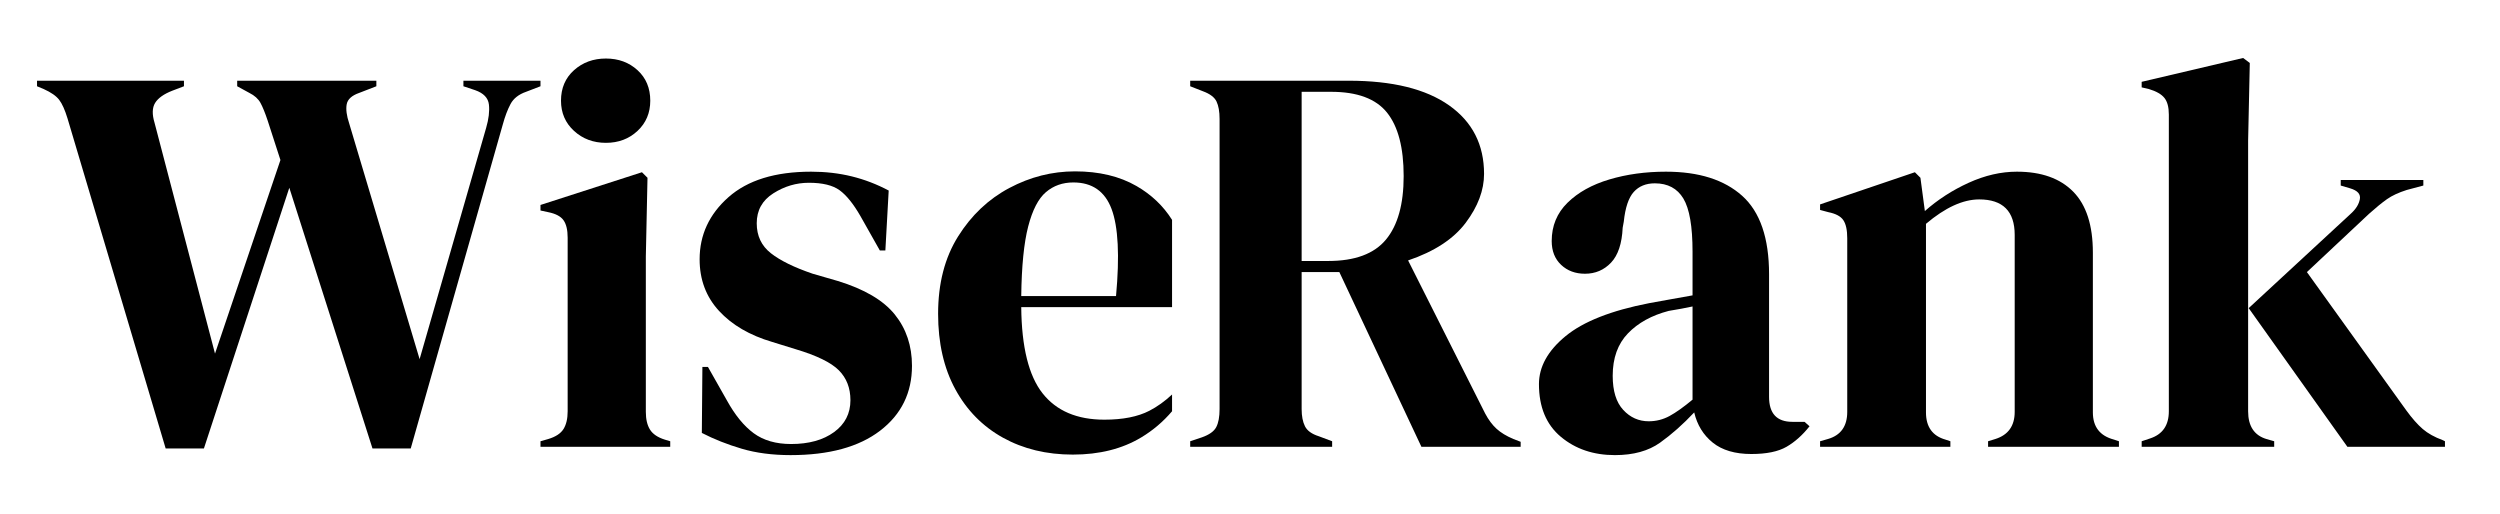 <?xml version="1.0" encoding="UTF-8" standalone="no"?>
<!DOCTYPE svg PUBLIC "-//W3C//DTD SVG 1.1//EN" "http://www.w3.org/Graphics/SVG/1.1/DTD/svg11.dtd">
<svg width="100%" height="100%" viewBox="0 0 433 89" version="1.1" xmlns="http://www.w3.org/2000/svg" xmlns:xlink="http://www.w3.org/1999/xlink" xml:space="preserve" xmlns:serif="http://www.serif.com/" style="fill-rule:evenodd;clip-rule:evenodd;stroke-linejoin:round;stroke-miterlimit:2;">
    <g transform="matrix(1,0,0,1,-23,-27)">
        <g transform="matrix(0.893,0,0,0.522,-48.663,-20.379)">
            <path d="M112.38,239.563L93.345,130.06C92.843,127.238 92.305,125.183 91.732,123.895C91.158,122.607 90.155,121.41 88.721,120.306L87.43,119.386L87.43,117.546L115.929,117.546L115.929,119.386L113.67,120.858C112.021,121.963 110.91,123.312 110.337,124.907C109.763,126.502 109.727,128.711 110.229,131.533L121.951,208.093L134.641,143.863L132.168,130.796C131.666,128.22 131.2,126.257 130.77,124.907C130.339,123.558 129.622,122.453 128.619,121.594L126.253,119.386L126.253,117.546L153.246,117.546L153.246,119.386L149.912,121.594C148.478,122.453 147.672,123.711 147.492,125.367C147.313,127.024 147.474,129.14 147.976,131.717L161.634,209.933L174.539,133.189C175.041,130.244 175.22,127.668 175.077,125.459C174.933,123.251 174.037,121.656 172.388,120.674L170.13,119.386L170.13,117.546L185.078,117.546L185.078,119.386L182.282,121.226C180.848,122.085 179.845,123.435 179.271,125.275C178.697,127.116 178.196,129.385 177.765,132.085L159.913,239.563L152.493,239.563L136.362,153.065L119.8,239.563L112.38,239.563Z" style="fill-rule:nonzero;"/>
            <path d="M197.768,138.158C195.331,138.158 193.269,136.839 191.585,134.201C189.9,131.563 189.057,128.22 189.057,124.171C189.057,119.999 189.9,116.625 191.585,114.049C193.269,111.472 195.331,110.184 197.768,110.184C200.206,110.184 202.249,111.472 203.898,114.049C205.547,116.625 206.372,119.999 206.372,124.171C206.372,128.22 205.547,131.563 203.898,134.201C202.249,136.839 200.206,138.158 197.768,138.158ZM185.078,239.011L185.078,237.171L186.584,236.435C188.018,235.699 189.004,234.594 189.541,233.122C190.079,231.65 190.348,229.687 190.348,227.233L190.348,169.629C190.348,167.052 190.079,165.12 189.541,163.831C189.004,162.543 188.018,161.654 186.584,161.163L185.078,160.611L185.078,158.77L204.758,147.912L205.834,149.752L205.511,175.886L205.511,227.417C205.511,229.871 205.78,231.834 206.318,233.306C206.856,234.778 207.805,235.883 209.168,236.619L210.243,237.171L210.243,239.011L185.078,239.011Z" style="fill-rule:nonzero;"/>
            <path d="M233.58,241.772C230.067,241.772 226.912,241.066 224.116,239.655C221.32,238.245 218.739,236.496 216.373,234.41L216.481,212.51L217.556,212.51L221.212,223.552C222.79,228.46 224.528,232.11 226.428,234.502C228.328,236.895 230.748,238.091 233.687,238.091C237.129,238.091 239.907,236.772 242.022,234.134C244.137,231.496 245.194,227.969 245.194,223.552C245.194,219.503 244.441,216.191 242.936,213.614C241.43,211.037 238.634,208.706 234.548,206.62L230.031,204.228C225.657,202.02 222.216,198.584 219.707,193.922C217.197,189.259 215.943,183.554 215.943,176.806C215.943,168.708 217.807,161.838 221.535,156.194C225.263,150.55 230.604,147.728 237.559,147.728C240.355,147.728 242.99,148.249 245.463,149.292C247.937,150.335 250.32,151.9 252.615,153.985L251.969,173.862L250.894,173.862L247.13,162.451C245.768,158.402 244.424,155.55 243.097,153.893C241.771,152.237 239.781,151.409 237.129,151.409C234.691,151.409 232.397,152.574 230.246,154.906C228.095,157.237 227.02,160.549 227.02,164.844C227.02,169.015 227.934,172.328 229.762,174.782C231.59,177.236 234.297,179.505 237.881,181.591L242.721,183.984C247.883,186.683 251.575,190.394 253.798,195.118C256.02,199.842 257.131,205.516 257.131,212.142C257.131,221.098 255.07,228.276 250.948,233.674C246.825,239.073 241.036,241.772 233.58,241.772Z" style="fill-rule:nonzero;"/>
        </g>
        <path d="M226,98.229C224.469,100.03 222.691,101.54 220.664,102.76C217.368,104.744 213.416,105.736 208.808,105.736C204.264,105.736 200.232,104.76 196.712,102.808C193.192,100.856 190.44,98.056 188.456,94.408C186.472,90.76 185.48,86.408 185.48,81.352C185.48,76.104 186.632,71.64 188.936,67.96C191.24,64.28 194.2,61.48 197.816,59.56C201.432,57.64 205.224,56.68 209.192,56.68C213.352,56.68 216.904,57.528 219.848,59.224C222.426,60.709 224.477,62.661 226,65.079L226,80.2L199.88,80.2C199.944,87.112 201.176,92.088 203.576,95.128C205.976,98.168 209.544,99.688 214.28,99.688C217.48,99.688 220.072,99.176 222.056,98.152C223.432,97.442 224.747,96.5 226,95.328L226,98.229ZM208.904,58.6C207.048,58.6 205.464,59.16 204.152,60.28C202.84,61.4 201.816,63.384 201.08,66.232C200.344,69.08 199.944,73.096 199.88,78.28L216.296,78.28C216.936,71.304 216.68,66.28 215.528,63.208C214.376,60.136 212.168,58.6 208.904,58.6Z" style="fill-rule:nonzero;"/>
        <g transform="matrix(0.893,0,0,0.522,149.337,-20.379)">
            <path d="M89.366,239.011L89.366,237.171L91.624,235.883C93.058,235.024 93.99,233.889 94.42,232.478C94.851,231.067 95.066,229.073 95.066,226.497L95.066,130.244C95.066,127.79 94.868,125.858 94.474,124.447C94.08,123.036 93.202,121.901 91.839,121.042L89.366,119.386L89.366,117.546L120.123,117.546C128.583,117.546 135.071,120.276 139.588,125.735C144.105,131.195 146.363,138.771 146.363,148.464C146.363,153.863 145.18,159.261 142.814,164.66C140.448,170.058 136.72,174.23 131.63,177.174L146.578,227.969C147.224,230.055 147.958,231.742 148.783,233.03C149.607,234.318 150.701,235.453 152.063,236.435L153.461,237.355L153.461,239.011L134.211,239.011L118.295,181.039L110.982,181.039L110.982,226.497C110.982,228.828 111.197,230.73 111.627,232.202C112.057,233.674 112.953,234.778 114.316,235.515L116.897,237.171L116.897,239.011L89.366,239.011ZM110.982,177.358L116.144,177.358C121.306,177.358 125.034,174.996 127.328,170.273C129.622,165.549 130.77,158.525 130.77,149.2C130.77,139.753 129.694,132.729 127.543,128.128C125.392,123.527 121.772,121.226 116.682,121.226L110.982,121.226L110.982,177.358Z" style="fill-rule:nonzero;"/>
            <path d="M171.743,241.772C167.585,241.772 164.09,239.748 161.258,235.699C158.426,231.65 157.01,225.822 157.01,218.215C157.01,212.448 158.731,207.142 162.172,202.296C165.613,197.449 171.026,193.799 178.411,191.345C179.558,190.977 180.848,190.578 182.282,190.149C183.716,189.72 185.222,189.259 186.799,188.769L186.799,174.23C186.799,165.887 186.207,160.028 185.025,156.654C183.842,153.28 181.995,151.593 179.486,151.593C177.765,151.593 176.403,152.544 175.4,154.445C174.396,156.347 173.751,159.629 173.464,164.292L173.249,166.316C173.105,171.592 172.352,175.457 170.99,177.91C169.628,180.364 167.943,181.591 165.936,181.591C164.072,181.591 162.53,180.61 161.312,178.647C160.093,176.683 159.483,174.046 159.483,170.733C159.483,165.702 160.505,161.47 162.548,158.034C164.592,154.599 167.298,152.022 170.668,150.305C174.037,148.587 177.694,147.728 181.637,147.728C188.018,147.728 192.947,150.397 196.424,155.734C199.901,161.071 201.64,169.751 201.64,181.775L201.64,222.448C201.64,227.969 203.145,230.73 206.157,230.73L208.522,230.73L209.49,232.202C208.128,235.147 206.64,237.416 205.027,239.011C203.414,240.606 201.138,241.404 198.198,241.404C195.044,241.404 192.552,240.146 190.724,237.631C188.896,235.116 187.695,231.772 187.122,227.601C184.971,231.527 182.766,234.87 180.508,237.631C178.249,240.392 175.328,241.772 171.743,241.772ZM178.303,230.546C179.737,230.546 181.081,229.963 182.336,228.797C183.591,227.632 185.078,225.822 186.799,223.368L186.799,192.449C186.082,192.695 185.365,192.94 184.648,193.186C183.931,193.431 183.107,193.676 182.175,193.922C178.877,195.394 176.242,197.879 174.27,201.375C172.299,204.872 171.313,209.565 171.313,215.454C171.313,220.485 171.994,224.258 173.356,226.773C174.718,229.288 176.367,230.546 178.303,230.546Z" style="fill-rule:nonzero;"/>
            <path d="M211.534,239.011L211.534,237.171L213.039,236.435C215.549,235.208 216.803,232.202 216.803,227.417L216.803,169.813C216.803,167.113 216.552,165.12 216.05,163.831C215.549,162.543 214.581,161.654 213.147,161.163L211.534,160.427L211.534,158.586L229.923,147.912L230.999,149.752L231.859,160.795C234.368,156.991 237.2,153.863 240.355,151.409C243.509,148.955 246.628,147.728 249.711,147.728C254.443,147.728 258.081,149.936 260.627,154.353C263.172,158.77 264.444,165.518 264.444,174.598L264.444,227.601C264.444,232.386 265.806,235.392 268.531,236.619L269.499,237.171L269.499,239.011L244.119,239.011L244.119,237.171L245.517,236.435C248.026,235.085 249.281,232.079 249.281,227.417L249.281,168.708C249.281,160.856 246.987,156.93 242.398,156.93C239.244,156.93 235.802,159.629 232.074,165.028L232.074,227.601C232.074,232.386 233.329,235.392 235.838,236.619L236.806,237.171L236.806,239.011L211.534,239.011Z" style="fill-rule:nonzero;"/>
            <path d="M273.908,239.011L273.908,237.171L275.521,236.251C277.959,234.901 279.178,231.895 279.178,227.233L279.178,128.772C279.178,126.318 278.891,124.478 278.317,123.251C277.744,122.024 276.74,121.042 275.306,120.306L273.908,119.754L273.908,117.914L293.588,110L294.879,111.656L294.556,137.422L294.556,227.233C294.556,232.141 295.739,235.208 298.105,236.435L299.611,237.171L299.611,239.011L273.908,239.011ZM313.806,239.011L294.664,193.002L314.559,161.531C315.491,160.059 316.047,158.494 316.226,156.838C316.405,155.182 315.778,153.985 314.344,153.249L312.516,152.329L312.516,150.489L328.539,150.489L328.539,152.329L325.313,153.801C323.736,154.66 322.463,155.672 321.495,156.838C320.527,158.004 319.362,159.629 318,161.715L305.955,181.039L325.205,226.865C326.353,229.564 327.428,231.65 328.432,233.122C329.435,234.594 330.726,235.821 332.303,236.803L332.733,237.171L332.733,239.011L313.806,239.011Z" style="fill-rule:nonzero;"/>
        </g>
    </g>
</svg>
